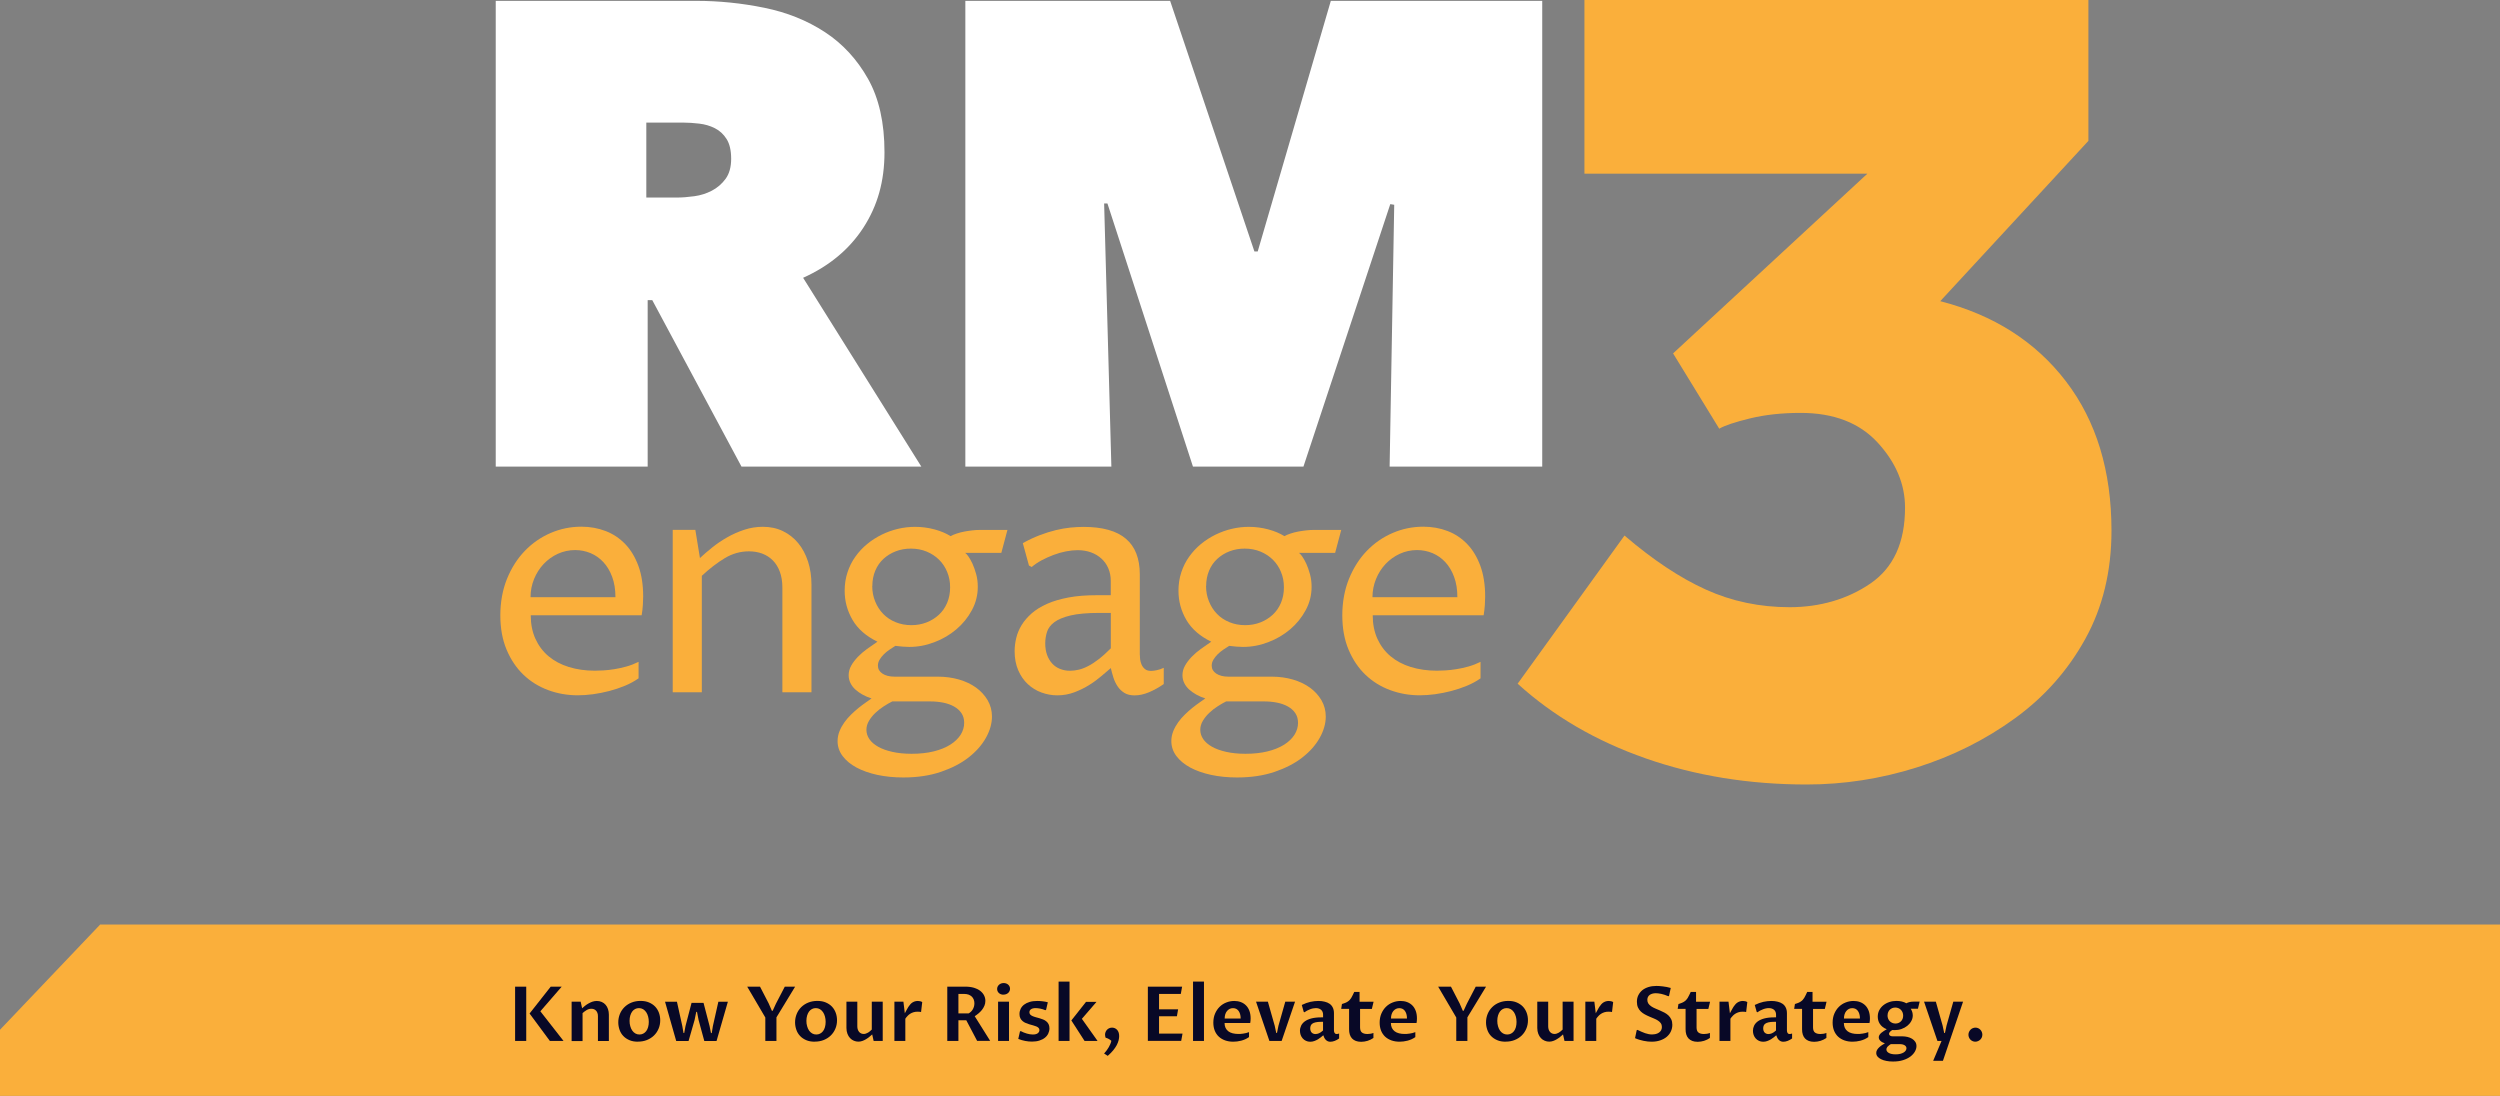 <?xml version="1.0" encoding="utf-8"?>
<svg xmlns="http://www.w3.org/2000/svg" fill="none" height="100%" overflow="visible" preserveAspectRatio="none" style="display: block;" viewBox="0 0 219 96" width="100%">
<rect x="0" y="0" width="219" height="96" fill="#808080" stroke="none"/>
<g id="Vector">
<path d="M0 90.207V96H219.003V80.987H8.776" fill="#FAAF3B"/>
<path d="M46.098 91.186H45.123V86.43H46.098V91.186ZM48.168 91.186L46.391 88.784L48.244 86.43H49.206L47.335 88.589L49.365 91.186H48.168Z" fill="#080826"/>
<path d="M50.074 87.747H50.868L50.992 88.323C51.067 88.256 51.147 88.185 51.245 88.11C51.338 88.035 51.44 87.968 51.55 87.906C51.661 87.844 51.776 87.791 51.896 87.747C52.02 87.707 52.149 87.684 52.282 87.684C52.441 87.684 52.583 87.716 52.716 87.773C52.849 87.831 52.96 87.915 53.049 88.017C53.142 88.123 53.213 88.248 53.261 88.398C53.31 88.544 53.337 88.709 53.337 88.886V91.191H52.379V89.014C52.379 88.908 52.366 88.815 52.335 88.735C52.304 88.655 52.264 88.584 52.211 88.531C52.158 88.478 52.096 88.434 52.029 88.407C51.958 88.38 51.883 88.367 51.799 88.367C51.661 88.367 51.528 88.403 51.404 88.474C51.28 88.544 51.156 88.638 51.032 88.748V91.195H50.074V87.747Z" fill="#080826"/>
<path d="M55.877 91.253C55.593 91.253 55.345 91.208 55.132 91.115C54.919 91.022 54.742 90.903 54.596 90.747C54.449 90.592 54.343 90.415 54.272 90.207C54.201 90.003 54.161 89.786 54.161 89.559C54.161 89.298 54.21 89.054 54.303 88.824C54.396 88.593 54.529 88.398 54.702 88.225C54.875 88.057 55.079 87.919 55.318 87.826C55.557 87.729 55.823 87.68 56.112 87.68C56.4 87.68 56.639 87.724 56.856 87.817C57.073 87.911 57.251 88.03 57.397 88.185C57.543 88.341 57.65 88.522 57.725 88.726C57.8 88.93 57.836 89.152 57.836 89.378C57.836 89.644 57.787 89.892 57.69 90.118C57.592 90.349 57.459 90.543 57.286 90.712C57.113 90.88 56.909 91.009 56.67 91.106C56.431 91.2 56.169 91.248 55.881 91.248L55.877 91.253ZM56.014 90.623C56.134 90.623 56.245 90.597 56.342 90.548C56.444 90.499 56.528 90.424 56.604 90.331C56.679 90.238 56.732 90.118 56.772 89.985C56.812 89.848 56.834 89.692 56.834 89.52C56.834 89.347 56.816 89.201 56.776 89.054C56.736 88.908 56.683 88.779 56.608 88.669C56.533 88.558 56.444 88.474 56.338 88.407C56.231 88.345 56.107 88.31 55.974 88.31C55.85 88.31 55.739 88.336 55.637 88.389C55.535 88.442 55.451 88.518 55.38 88.611C55.309 88.709 55.252 88.828 55.212 88.961C55.172 89.099 55.15 89.254 55.15 89.422C55.15 89.591 55.167 89.75 55.212 89.896C55.252 90.043 55.309 90.171 55.385 90.278C55.46 90.384 55.549 90.468 55.655 90.53C55.761 90.592 55.881 90.623 56.014 90.623Z" fill="#080826"/>
<path d="M59.299 87.747L59.768 89.87L59.875 90.49H59.937L60.052 89.874L60.58 87.853H61.63L62.157 89.874L62.282 90.499H62.348L62.45 89.879L62.929 87.751H63.762L62.769 91.191H61.697L61.196 89.351L61.058 88.638H60.992L60.846 89.351L60.318 91.191H59.236L58.257 87.751H59.29L59.299 87.747Z" fill="#080826"/>
<path d="M68.017 89.112V91.186H67.042V89.134L65.455 86.43H66.577L67.339 87.906L67.618 88.549H67.685L67.978 87.911L68.749 86.43H69.653L68.022 89.112H68.017Z" fill="#080826"/>
<path d="M71.364 91.253C71.08 91.253 70.832 91.208 70.619 91.115C70.406 91.022 70.229 90.903 70.083 90.747C69.937 90.592 69.83 90.415 69.759 90.207C69.688 90.003 69.648 89.786 69.648 89.559C69.648 89.298 69.697 89.054 69.79 88.824C69.883 88.593 70.016 88.398 70.189 88.225C70.362 88.057 70.566 87.919 70.805 87.826C71.045 87.729 71.311 87.68 71.599 87.68C71.887 87.68 72.126 87.724 72.344 87.817C72.561 87.911 72.738 88.03 72.884 88.185C73.031 88.341 73.137 88.522 73.212 88.726C73.288 88.93 73.323 89.152 73.323 89.378C73.323 89.644 73.274 89.892 73.177 90.118C73.079 90.349 72.946 90.543 72.773 90.712C72.601 90.88 72.397 91.009 72.157 91.106C71.918 91.2 71.656 91.248 71.368 91.248L71.364 91.253ZM71.506 90.623C71.626 90.623 71.736 90.597 71.834 90.548C71.936 90.499 72.02 90.424 72.095 90.331C72.171 90.238 72.224 90.118 72.264 89.985C72.304 89.848 72.326 89.692 72.326 89.52C72.326 89.347 72.308 89.201 72.268 89.054C72.228 88.908 72.175 88.779 72.1 88.669C72.024 88.558 71.936 88.474 71.829 88.407C71.723 88.345 71.599 88.31 71.466 88.31C71.342 88.31 71.231 88.336 71.129 88.389C71.027 88.442 70.943 88.518 70.872 88.611C70.801 88.709 70.743 88.828 70.704 88.961C70.664 89.099 70.641 89.254 70.641 89.422C70.641 89.591 70.659 89.75 70.704 89.896C70.743 90.043 70.801 90.171 70.876 90.278C70.952 90.384 71.04 90.468 71.147 90.53C71.253 90.592 71.373 90.623 71.506 90.623Z" fill="#080826"/>
<path d="M74.143 87.747H75.101V89.905C75.101 90.007 75.114 90.1 75.141 90.18C75.167 90.26 75.207 90.331 75.256 90.393C75.305 90.451 75.362 90.495 75.429 90.526C75.495 90.557 75.57 90.575 75.655 90.575C75.721 90.575 75.783 90.566 75.85 90.543C75.912 90.521 75.974 90.495 76.036 90.459C76.094 90.424 76.156 90.384 76.209 90.335C76.266 90.291 76.32 90.238 76.368 90.189V87.747H77.326V91.186H76.532L76.404 90.615C76.324 90.685 76.24 90.761 76.151 90.832C76.058 90.907 75.965 90.974 75.863 91.035C75.761 91.098 75.655 91.146 75.544 91.186C75.433 91.226 75.318 91.248 75.194 91.248C75.056 91.248 74.928 91.222 74.799 91.168C74.671 91.115 74.56 91.04 74.467 90.938C74.369 90.836 74.294 90.712 74.236 90.561C74.179 90.411 74.148 90.242 74.148 90.047V87.742L74.143 87.747Z" fill="#080826"/>
<path d="M78.345 87.747H79.139L79.263 88.762C79.294 88.7 79.329 88.638 79.36 88.58C79.396 88.518 79.427 88.46 79.458 88.403C79.489 88.349 79.52 88.296 79.542 88.256C79.564 88.216 79.591 88.181 79.609 88.154C79.653 88.088 79.701 88.026 79.755 87.968C79.808 87.911 79.865 87.857 79.932 87.817C79.999 87.778 80.069 87.742 80.145 87.72C80.225 87.698 80.309 87.684 80.402 87.684C80.464 87.684 80.53 87.693 80.601 87.707C80.672 87.724 80.734 87.747 80.787 87.782L80.686 88.651C80.646 88.642 80.593 88.633 80.526 88.629C80.46 88.629 80.406 88.624 80.362 88.624C80.238 88.624 80.127 88.642 80.021 88.673C79.919 88.704 79.821 88.748 79.737 88.802C79.648 88.855 79.573 88.921 79.502 88.997C79.431 89.072 79.365 89.152 79.307 89.24V91.186H78.35V87.747H78.345Z" fill="#080826"/>
<path d="M83.957 91.186H82.982V86.43H84.564C84.848 86.43 85.1 86.466 85.318 86.528C85.535 86.594 85.716 86.683 85.867 86.798C86.013 86.913 86.129 87.046 86.204 87.197C86.279 87.348 86.319 87.507 86.319 87.676C86.319 87.826 86.293 87.968 86.235 88.101C86.177 88.234 86.107 88.358 86.018 88.469C85.929 88.58 85.827 88.682 85.716 88.775C85.606 88.868 85.495 88.948 85.384 89.019L86.74 91.182H85.597L84.648 89.378H83.957V91.186ZM83.957 88.775H84.852C84.923 88.735 84.99 88.686 85.052 88.629C85.114 88.571 85.167 88.5 85.211 88.429C85.255 88.354 85.291 88.274 85.318 88.181C85.344 88.092 85.358 87.995 85.358 87.893C85.358 87.778 85.34 87.667 85.3 87.565C85.26 87.463 85.207 87.379 85.131 87.303C85.056 87.232 84.963 87.175 84.852 87.13C84.741 87.091 84.608 87.068 84.458 87.068H83.957V88.775Z" fill="#080826"/>
<path d="M87.902 87.135C87.817 87.135 87.747 87.122 87.676 87.095C87.605 87.068 87.552 87.033 87.503 86.989C87.454 86.944 87.414 86.891 87.388 86.829C87.361 86.767 87.348 86.705 87.348 86.634C87.348 86.563 87.361 86.497 87.392 86.43C87.423 86.368 87.463 86.311 87.512 86.266C87.565 86.222 87.623 86.182 87.693 86.155C87.764 86.129 87.84 86.115 87.924 86.115C88.008 86.115 88.079 86.129 88.15 86.155C88.221 86.182 88.274 86.217 88.323 86.262C88.372 86.306 88.407 86.359 88.438 86.421C88.465 86.483 88.478 86.55 88.478 86.616C88.478 86.692 88.465 86.758 88.434 86.82C88.403 86.882 88.363 86.936 88.314 86.984C88.261 87.029 88.199 87.064 88.132 87.091C88.061 87.117 87.986 87.13 87.902 87.13V87.135ZM87.432 87.747H88.389V91.186H87.432V87.747Z" fill="#080826"/>
<path d="M89.356 90.357L89.413 90.322C89.591 90.415 89.772 90.49 89.959 90.543C90.149 90.597 90.322 90.623 90.477 90.623C90.663 90.623 90.809 90.588 90.907 90.513C91.004 90.437 91.053 90.349 91.053 90.238C91.053 90.158 91.027 90.091 90.978 90.043C90.929 89.99 90.863 89.95 90.778 89.914C90.694 89.879 90.601 89.848 90.499 89.821C90.393 89.794 90.287 89.763 90.18 89.732C90.074 89.701 89.967 89.662 89.861 89.617C89.755 89.573 89.662 89.52 89.582 89.449C89.498 89.382 89.435 89.298 89.382 89.196C89.329 89.094 89.307 88.974 89.307 88.828C89.307 88.664 89.342 88.513 89.409 88.372C89.48 88.23 89.577 88.11 89.71 88.008C89.843 87.906 90.003 87.826 90.198 87.769C90.388 87.711 90.606 87.684 90.854 87.684C90.916 87.684 90.987 87.685 91.067 87.689C91.146 87.693 91.231 87.702 91.315 87.711C91.399 87.72 91.483 87.733 91.563 87.747C91.643 87.76 91.723 87.782 91.789 87.8L91.638 88.456L91.572 88.496C91.501 88.465 91.426 88.434 91.35 88.412C91.275 88.389 91.2 88.367 91.124 88.354C91.049 88.341 90.978 88.327 90.911 88.323C90.845 88.314 90.783 88.31 90.73 88.31C90.543 88.31 90.406 88.345 90.313 88.412C90.22 88.478 90.176 88.567 90.176 88.673C90.176 88.757 90.202 88.824 90.251 88.877C90.3 88.93 90.371 88.974 90.451 89.01C90.53 89.045 90.628 89.081 90.73 89.107C90.836 89.134 90.942 89.165 91.053 89.196C91.164 89.227 91.27 89.263 91.377 89.307C91.483 89.347 91.576 89.404 91.656 89.471C91.74 89.537 91.807 89.622 91.856 89.719C91.904 89.817 91.931 89.941 91.931 90.083C91.931 90.242 91.895 90.393 91.829 90.535C91.763 90.677 91.665 90.801 91.536 90.903C91.408 91.009 91.248 91.089 91.058 91.151C90.867 91.213 90.654 91.244 90.411 91.244C90.317 91.244 90.216 91.239 90.114 91.231C90.012 91.222 89.905 91.208 89.803 91.186C89.701 91.164 89.595 91.142 89.493 91.111C89.391 91.08 89.294 91.049 89.201 91.009L89.351 90.349L89.356 90.357Z" fill="#080826"/>
<path d="M92.733 85.987H93.691V91.186H92.733V85.987ZM95.007 91.186L93.85 89.391L95.136 87.764H96.053L94.772 89.249L96.146 91.186H95.007Z" fill="#080826"/>
<path d="M96.714 92.294C96.793 92.206 96.869 92.113 96.94 92.02C97.011 91.927 97.073 91.833 97.126 91.736C97.179 91.643 97.228 91.545 97.268 91.452C97.308 91.359 97.334 91.266 97.356 91.177C97.33 91.151 97.294 91.12 97.254 91.093C97.215 91.062 97.17 91.036 97.126 91.013C97.082 90.987 97.033 90.969 96.989 90.947C96.94 90.929 96.895 90.916 96.851 90.903C96.833 90.863 96.82 90.818 96.816 90.77C96.807 90.721 96.802 90.677 96.802 90.632C96.802 90.552 96.82 90.473 96.851 90.397C96.882 90.322 96.926 90.26 96.98 90.202C97.033 90.145 97.099 90.1 97.175 90.069C97.25 90.034 97.33 90.02 97.418 90.02C97.494 90.02 97.569 90.034 97.644 90.065C97.72 90.096 97.786 90.14 97.844 90.198C97.902 90.255 97.95 90.335 97.986 90.428C98.021 90.521 98.039 90.632 98.039 90.761C98.039 90.876 98.021 91 97.99 91.133C97.955 91.266 97.902 91.408 97.822 91.559C97.742 91.705 97.64 91.86 97.511 92.015C97.383 92.17 97.223 92.33 97.037 92.494L96.722 92.29L96.714 92.294Z" fill="#080826"/>
<path d="M100.552 91.186V86.43H103.553L103.438 87.068H101.532V88.416H103.203L103.097 89.023H101.532V90.543H103.589L103.473 91.182H100.557L100.552 91.186Z" fill="#080826"/>
<path d="M104.51 85.987H105.468V91.186H104.51V85.987Z" fill="#080826"/>
<path d="M109.413 90.849C109.306 90.925 109.196 90.987 109.08 91.04C108.965 91.089 108.846 91.133 108.726 91.164C108.606 91.195 108.491 91.217 108.371 91.231C108.256 91.244 108.141 91.253 108.039 91.253C107.777 91.253 107.542 91.217 107.33 91.142C107.117 91.067 106.931 90.96 106.776 90.818C106.62 90.677 106.501 90.499 106.416 90.295C106.332 90.087 106.288 89.852 106.288 89.586C106.288 89.294 106.337 89.028 106.439 88.793C106.541 88.558 106.674 88.358 106.842 88.194C107.01 88.03 107.205 87.902 107.427 87.817C107.649 87.729 107.879 87.684 108.123 87.684C108.327 87.684 108.518 87.716 108.695 87.782C108.872 87.849 109.023 87.946 109.151 88.075C109.28 88.203 109.377 88.363 109.448 88.553C109.519 88.744 109.555 88.966 109.555 89.214C109.555 89.289 109.555 89.36 109.546 89.427C109.541 89.493 109.533 89.555 109.519 89.613H107.272C107.272 89.777 107.299 89.918 107.356 90.038C107.414 90.158 107.494 90.26 107.6 90.34C107.706 90.419 107.83 90.481 107.981 90.517C108.132 90.552 108.291 90.575 108.473 90.575C108.531 90.575 108.597 90.575 108.673 90.57C108.748 90.566 108.823 90.557 108.908 90.543C108.992 90.53 109.072 90.517 109.16 90.495C109.244 90.473 109.329 90.446 109.413 90.415V90.854V90.849ZM108.682 89.218C108.682 89.067 108.664 88.934 108.628 88.819C108.593 88.704 108.544 88.611 108.486 88.536C108.424 88.46 108.353 88.403 108.274 88.367C108.189 88.332 108.101 88.314 108.008 88.314C107.901 88.314 107.804 88.336 107.715 88.38C107.627 88.425 107.551 88.487 107.485 88.567C107.418 88.646 107.369 88.744 107.334 88.85C107.299 88.961 107.281 89.085 107.281 89.223H108.686L108.682 89.218Z" fill="#080826"/>
<path d="M110.029 87.747H111.066L111.665 89.856L111.798 90.486H111.864L111.993 89.856L112.591 87.747H113.446L112.272 91.186H111.199L110.029 87.747Z" fill="#080826"/>
<path d="M115.924 90.685C115.862 90.739 115.791 90.796 115.712 90.863C115.632 90.929 115.543 90.991 115.446 91.049C115.348 91.106 115.242 91.155 115.131 91.195C115.02 91.235 114.9 91.257 114.776 91.257C114.639 91.257 114.515 91.231 114.404 91.177C114.293 91.124 114.196 91.058 114.12 90.969C114.04 90.88 113.983 90.778 113.938 90.663C113.899 90.548 113.876 90.424 113.876 90.295C113.876 90.14 113.912 89.994 113.978 89.852C114.045 89.71 114.151 89.586 114.298 89.475C114.444 89.369 114.634 89.28 114.869 89.218C115.104 89.156 115.388 89.121 115.72 89.121H115.902V88.886C115.902 88.704 115.844 88.562 115.729 88.46C115.614 88.363 115.459 88.31 115.268 88.31C115.188 88.31 115.109 88.318 115.02 88.336C114.931 88.354 114.843 88.38 114.754 88.416C114.665 88.451 114.581 88.487 114.497 88.531C114.413 88.576 114.337 88.624 114.267 88.677L114.209 88.646L114.036 88.035C114.306 87.902 114.559 87.813 114.798 87.76C115.038 87.711 115.264 87.684 115.481 87.684C115.685 87.684 115.871 87.702 116.04 87.747C116.208 87.787 116.354 87.849 116.474 87.933C116.594 88.017 116.687 88.128 116.753 88.265C116.82 88.403 116.855 88.567 116.855 88.757V90.247C116.855 90.282 116.855 90.322 116.864 90.362C116.868 90.402 116.882 90.437 116.899 90.468C116.917 90.499 116.939 90.526 116.97 90.548C117.001 90.57 117.041 90.579 117.09 90.579C117.121 90.579 117.152 90.579 117.192 90.57C117.227 90.566 117.267 90.552 117.307 90.535V90.969C117.179 91.062 117.05 91.133 116.917 91.182C116.789 91.231 116.665 91.257 116.54 91.257C116.452 91.257 116.376 91.244 116.314 91.213C116.248 91.182 116.19 91.142 116.141 91.093C116.093 91.044 116.048 90.982 116.013 90.916C115.977 90.845 115.946 90.77 115.92 90.69L115.924 90.685ZM115.898 89.511H115.734C115.534 89.511 115.375 89.524 115.251 89.555C115.126 89.582 115.029 89.622 114.958 89.675C114.887 89.724 114.843 89.786 114.816 89.856C114.79 89.927 114.776 90.003 114.776 90.083C114.776 90.162 114.79 90.242 114.812 90.304C114.834 90.366 114.869 90.419 114.909 90.459C114.949 90.499 115.002 90.53 115.056 90.552C115.113 90.575 115.171 90.583 115.237 90.583C115.33 90.583 115.432 90.561 115.539 90.517C115.645 90.473 115.765 90.393 115.898 90.269V89.511Z" fill="#080826"/>
<path d="M118.18 88.376H117.489L117.555 87.951C117.671 87.915 117.768 87.88 117.852 87.849C117.937 87.813 118.008 87.778 118.07 87.733C118.132 87.693 118.185 87.645 118.234 87.596C118.278 87.543 118.322 87.485 118.367 87.419C118.407 87.352 118.446 87.277 118.491 87.188C118.531 87.104 118.579 87.002 118.633 86.891H119.098V87.751H120.326L120.175 88.38H119.142V90.003C119.142 90.216 119.2 90.366 119.311 90.451C119.426 90.539 119.586 90.579 119.789 90.579C119.878 90.579 119.967 90.57 120.055 90.557C120.144 90.544 120.233 90.517 120.312 90.486V90.925C120.153 91.035 119.984 91.12 119.798 91.177C119.612 91.231 119.426 91.262 119.24 91.262C119.054 91.262 118.903 91.235 118.77 91.186C118.637 91.133 118.526 91.062 118.438 90.969C118.349 90.876 118.287 90.756 118.242 90.623C118.198 90.486 118.18 90.331 118.18 90.158V88.376Z" fill="#080826"/>
<path d="M123.983 90.849C123.876 90.925 123.765 90.987 123.65 91.04C123.535 91.089 123.415 91.133 123.296 91.164C123.176 91.195 123.056 91.217 122.941 91.231C122.826 91.244 122.71 91.253 122.609 91.253C122.347 91.253 122.112 91.217 121.899 91.142C121.687 91.067 121.5 90.96 121.345 90.818C121.19 90.677 121.07 90.499 120.986 90.295C120.902 90.087 120.858 89.852 120.858 89.586C120.858 89.294 120.906 89.028 121.008 88.793C121.11 88.558 121.243 88.358 121.412 88.194C121.58 88.03 121.775 87.902 121.997 87.817C122.218 87.729 122.449 87.684 122.693 87.684C122.897 87.684 123.087 87.716 123.265 87.782C123.437 87.849 123.593 87.946 123.721 88.075C123.85 88.203 123.947 88.363 124.018 88.553C124.089 88.744 124.124 88.966 124.124 89.214C124.124 89.289 124.124 89.36 124.116 89.427C124.111 89.493 124.102 89.555 124.089 89.613H121.842C121.842 89.777 121.873 89.918 121.926 90.038C121.984 90.158 122.063 90.26 122.17 90.34C122.276 90.419 122.4 90.481 122.551 90.517C122.697 90.557 122.861 90.575 123.043 90.575C123.101 90.575 123.167 90.575 123.242 90.57C123.318 90.566 123.393 90.557 123.477 90.543C123.562 90.53 123.646 90.517 123.73 90.495C123.814 90.473 123.898 90.446 123.983 90.415V90.854V90.849ZM123.251 89.218C123.251 89.067 123.234 88.934 123.198 88.819C123.163 88.704 123.114 88.611 123.056 88.536C122.994 88.46 122.923 88.403 122.843 88.367C122.759 88.332 122.671 88.314 122.578 88.314C122.471 88.314 122.374 88.336 122.285 88.38C122.196 88.425 122.121 88.487 122.054 88.567C121.988 88.646 121.939 88.744 121.904 88.85C121.868 88.961 121.851 89.085 121.851 89.223H123.256L123.251 89.218Z" fill="#080826"/>
<path d="M128.544 89.112V91.186H127.569V89.134L125.982 86.43H127.103L127.866 87.906L128.145 88.549H128.211L128.504 87.911L129.275 86.43H130.179L128.548 89.112H128.544Z" fill="#080826"/>
<path d="M131.89 91.253C131.607 91.253 131.358 91.208 131.146 91.115C130.933 91.022 130.756 90.903 130.609 90.747C130.463 90.592 130.357 90.415 130.286 90.207C130.215 90.003 130.175 89.786 130.175 89.559C130.175 89.298 130.224 89.054 130.317 88.824C130.41 88.593 130.543 88.398 130.716 88.225C130.884 88.057 131.092 87.919 131.332 87.826C131.571 87.729 131.837 87.68 132.125 87.68C132.413 87.68 132.653 87.724 132.87 87.817C133.087 87.911 133.264 88.03 133.411 88.185C133.557 88.341 133.663 88.522 133.739 88.726C133.814 88.93 133.849 89.152 133.849 89.378C133.849 89.644 133.801 89.892 133.703 90.118C133.606 90.349 133.473 90.543 133.3 90.712C133.127 90.88 132.923 91.009 132.684 91.106C132.444 91.2 132.183 91.248 131.895 91.248L131.89 91.253ZM132.032 90.623C132.152 90.623 132.263 90.597 132.36 90.548C132.462 90.499 132.546 90.424 132.622 90.331C132.697 90.238 132.75 90.118 132.79 89.985C132.83 89.848 132.848 89.692 132.848 89.52C132.848 89.347 132.83 89.201 132.79 89.054C132.75 88.908 132.693 88.779 132.622 88.669C132.546 88.558 132.458 88.474 132.351 88.407C132.245 88.345 132.121 88.31 131.988 88.31C131.864 88.31 131.753 88.336 131.651 88.389C131.549 88.442 131.465 88.518 131.394 88.611C131.323 88.709 131.265 88.828 131.225 88.961C131.186 89.099 131.163 89.254 131.163 89.422C131.163 89.591 131.181 89.75 131.225 89.896C131.265 90.043 131.323 90.171 131.398 90.278C131.474 90.384 131.562 90.468 131.669 90.53C131.775 90.592 131.895 90.623 132.028 90.623H132.032Z" fill="#080826"/>
<path d="M134.665 87.747H135.622V89.905C135.622 90.007 135.636 90.1 135.662 90.18C135.689 90.264 135.729 90.331 135.778 90.393C135.826 90.451 135.884 90.495 135.951 90.526C136.017 90.557 136.092 90.575 136.172 90.575C136.239 90.575 136.301 90.566 136.367 90.543C136.429 90.521 136.491 90.495 136.553 90.459C136.611 90.424 136.669 90.384 136.726 90.335C136.784 90.291 136.837 90.238 136.886 90.189V87.747H137.843V91.186H137.05L136.921 90.615C136.841 90.685 136.757 90.761 136.669 90.832C136.575 90.907 136.482 90.974 136.38 91.035C136.279 91.098 136.172 91.146 136.061 91.186C135.951 91.226 135.835 91.248 135.711 91.248C135.574 91.248 135.445 91.222 135.317 91.168C135.188 91.115 135.077 91.04 134.984 90.938C134.887 90.836 134.811 90.712 134.754 90.561C134.696 90.411 134.665 90.242 134.665 90.047V87.742V87.747Z" fill="#080826"/>
<path d="M138.872 87.747H139.665L139.789 88.762C139.82 88.7 139.856 88.638 139.887 88.58C139.922 88.518 139.953 88.46 139.984 88.403C140.015 88.349 140.046 88.296 140.068 88.256C140.091 88.216 140.117 88.181 140.135 88.154C140.179 88.088 140.228 88.026 140.281 87.968C140.334 87.911 140.392 87.857 140.458 87.817C140.525 87.778 140.596 87.742 140.671 87.72C140.751 87.698 140.835 87.684 140.928 87.684C140.99 87.684 141.057 87.693 141.128 87.707C141.199 87.724 141.256 87.747 141.314 87.782L141.212 88.651C141.172 88.642 141.119 88.633 141.052 88.629C140.986 88.629 140.933 88.624 140.888 88.624C140.764 88.624 140.653 88.642 140.547 88.673C140.445 88.704 140.348 88.748 140.263 88.802C140.175 88.855 140.099 88.921 140.028 88.997C139.958 89.072 139.891 89.152 139.833 89.24V91.186H138.876V87.747H138.872Z" fill="#080826"/>
<path d="M144.736 90.615C144.851 90.615 144.962 90.601 145.064 90.575C145.166 90.548 145.254 90.504 145.334 90.451C145.41 90.397 145.472 90.326 145.516 90.247C145.56 90.167 145.582 90.074 145.582 89.967C145.582 89.839 145.551 89.732 145.489 89.639C145.427 89.551 145.343 89.471 145.241 89.404C145.139 89.338 145.024 89.276 144.891 89.223C144.762 89.169 144.625 89.112 144.488 89.054C144.35 88.997 144.217 88.93 144.084 88.859C143.956 88.788 143.836 88.704 143.734 88.606C143.632 88.509 143.548 88.389 143.486 88.252C143.424 88.115 143.393 87.951 143.393 87.76C143.393 87.547 143.433 87.352 143.517 87.184C143.601 87.015 143.716 86.869 143.863 86.745C144.013 86.625 144.191 86.532 144.403 86.466C144.616 86.399 144.847 86.368 145.104 86.368C145.175 86.368 145.259 86.368 145.356 86.377C145.454 86.381 145.556 86.39 145.667 86.408C145.777 86.421 145.888 86.439 146.008 86.461C146.128 86.483 146.243 86.51 146.358 86.545L146.207 87.241L146.15 87.272C146.043 87.224 145.937 87.184 145.831 87.148C145.724 87.113 145.627 87.086 145.529 87.064C145.432 87.042 145.343 87.028 145.263 87.02C145.179 87.011 145.108 87.006 145.046 87.006C144.935 87.006 144.833 87.02 144.745 87.046C144.656 87.073 144.576 87.108 144.51 87.157C144.443 87.206 144.394 87.268 144.359 87.339C144.324 87.41 144.306 87.494 144.306 87.587C144.306 87.716 144.337 87.822 144.399 87.915C144.461 88.004 144.545 88.084 144.647 88.154C144.749 88.225 144.869 88.287 144.997 88.341C145.13 88.398 145.263 88.456 145.401 88.513C145.538 88.571 145.671 88.638 145.804 88.704C145.937 88.775 146.052 88.855 146.154 88.952C146.256 89.05 146.34 89.165 146.402 89.298C146.464 89.431 146.496 89.586 146.496 89.772C146.496 89.981 146.451 90.176 146.367 90.357C146.283 90.539 146.159 90.694 146.004 90.827C145.848 90.96 145.653 91.062 145.432 91.138C145.21 91.213 144.962 91.253 144.687 91.253C144.581 91.253 144.465 91.248 144.346 91.235C144.226 91.222 144.102 91.204 143.978 91.177C143.849 91.151 143.725 91.12 143.597 91.08C143.468 91.04 143.344 90.996 143.229 90.942L143.375 90.247L143.441 90.216C143.681 90.335 143.902 90.433 144.115 90.508C144.328 90.583 144.532 90.619 144.736 90.619V90.615Z" fill="#080826"/>
<path d="M147.657 88.376H146.965L147.032 87.951C147.147 87.915 147.245 87.88 147.329 87.849C147.413 87.813 147.484 87.778 147.546 87.733C147.608 87.693 147.661 87.645 147.71 87.596C147.754 87.543 147.799 87.485 147.843 87.419C147.883 87.352 147.923 87.277 147.967 87.188C148.007 87.104 148.056 87.002 148.109 86.891H148.574V87.751H149.802L149.651 88.38H148.619V90.003C148.619 90.216 148.676 90.366 148.787 90.451C148.902 90.539 149.062 90.579 149.266 90.579C149.355 90.579 149.443 90.57 149.532 90.557C149.62 90.544 149.709 90.517 149.789 90.486V90.925C149.629 91.035 149.461 91.12 149.275 91.177C149.089 91.231 148.902 91.262 148.716 91.262C148.53 91.262 148.379 91.235 148.246 91.186C148.113 91.133 148.003 91.062 147.914 90.969C147.825 90.876 147.763 90.756 147.719 90.623C147.675 90.486 147.657 90.331 147.657 90.158V88.376Z" fill="#080826"/>
<path d="M150.622 87.747H151.416L151.54 88.762C151.571 88.7 151.606 88.638 151.637 88.58C151.673 88.518 151.704 88.46 151.735 88.403C151.766 88.349 151.797 88.296 151.819 88.256C151.841 88.216 151.868 88.181 151.885 88.154C151.93 88.088 151.979 88.026 152.032 87.968C152.085 87.911 152.143 87.857 152.209 87.817C152.276 87.778 152.346 87.742 152.422 87.72C152.502 87.698 152.586 87.684 152.679 87.684C152.741 87.684 152.807 87.693 152.878 87.707C152.949 87.724 153.007 87.747 153.065 87.782L152.963 88.651C152.923 88.642 152.87 88.633 152.803 88.629C152.737 88.629 152.683 88.624 152.639 88.624C152.515 88.624 152.404 88.642 152.298 88.673C152.196 88.704 152.098 88.748 152.014 88.802C151.925 88.855 151.85 88.921 151.779 88.997C151.708 89.072 151.642 89.152 151.584 89.24V91.186H150.627V87.747H150.622Z" fill="#080826"/>
<path d="M155.604 90.685C155.542 90.739 155.471 90.796 155.392 90.863C155.312 90.929 155.223 90.991 155.126 91.049C155.028 91.106 154.922 91.155 154.811 91.195C154.7 91.235 154.58 91.257 154.456 91.257C154.319 91.257 154.195 91.231 154.084 91.177C153.973 91.124 153.876 91.058 153.8 90.969C153.721 90.88 153.663 90.778 153.619 90.663C153.579 90.548 153.557 90.424 153.557 90.295C153.557 90.14 153.592 89.994 153.659 89.852C153.725 89.71 153.831 89.586 153.978 89.475C154.124 89.369 154.315 89.28 154.549 89.218C154.784 89.156 155.068 89.121 155.4 89.121H155.582V88.886C155.582 88.704 155.525 88.562 155.409 88.46C155.294 88.363 155.139 88.31 154.948 88.31C154.869 88.31 154.789 88.318 154.7 88.336C154.611 88.354 154.523 88.38 154.434 88.416C154.346 88.451 154.261 88.487 154.177 88.531C154.093 88.576 154.018 88.624 153.947 88.677L153.889 88.646L153.716 88.035C153.987 87.902 154.239 87.813 154.479 87.76C154.718 87.711 154.944 87.684 155.161 87.684C155.365 87.684 155.551 87.702 155.72 87.747C155.888 87.787 156.034 87.849 156.154 87.933C156.274 88.017 156.367 88.128 156.433 88.265C156.5 88.403 156.535 88.567 156.535 88.757V90.247C156.535 90.282 156.535 90.322 156.544 90.362C156.549 90.402 156.562 90.437 156.58 90.468C156.597 90.499 156.619 90.526 156.65 90.548C156.682 90.57 156.721 90.579 156.77 90.579C156.801 90.579 156.832 90.579 156.872 90.57C156.908 90.566 156.947 90.552 156.987 90.535V90.969C156.859 91.062 156.73 91.133 156.597 91.182C156.469 91.231 156.345 91.257 156.221 91.257C156.132 91.257 156.057 91.244 155.994 91.213C155.928 91.182 155.87 91.142 155.822 91.093C155.773 91.044 155.729 90.982 155.693 90.916C155.658 90.845 155.627 90.77 155.6 90.69L155.604 90.685ZM155.578 89.511H155.414C155.214 89.511 155.055 89.524 154.931 89.555C154.807 89.582 154.709 89.622 154.638 89.675C154.567 89.724 154.523 89.786 154.496 89.856C154.47 89.927 154.456 90.003 154.456 90.083C154.456 90.162 154.47 90.242 154.492 90.304C154.514 90.366 154.549 90.419 154.589 90.459C154.629 90.499 154.682 90.53 154.736 90.552C154.793 90.575 154.851 90.583 154.917 90.583C155.01 90.583 155.112 90.561 155.219 90.517C155.325 90.473 155.445 90.393 155.578 90.269V89.511Z" fill="#080826"/>
<path d="M157.861 88.376H157.169L157.236 87.951C157.351 87.915 157.448 87.88 157.533 87.849C157.617 87.813 157.688 87.778 157.75 87.733C157.812 87.693 157.865 87.645 157.914 87.596C157.958 87.543 158.002 87.485 158.047 87.419C158.087 87.352 158.127 87.277 158.171 87.188C158.211 87.104 158.259 87.002 158.313 86.891H158.778V87.751H160.006L159.855 88.38H158.822V90.003C158.822 90.216 158.88 90.366 158.991 90.451C159.106 90.539 159.266 90.579 159.47 90.579C159.558 90.579 159.647 90.57 159.736 90.557C159.824 90.544 159.913 90.517 159.993 90.486V90.925C159.833 91.035 159.665 91.12 159.478 91.177C159.292 91.231 159.106 91.262 158.92 91.262C158.734 91.262 158.583 91.235 158.45 91.186C158.317 91.133 158.206 91.062 158.118 90.969C158.029 90.876 157.967 90.756 157.923 90.623C157.878 90.486 157.861 90.331 157.861 90.158V88.376Z" fill="#080826"/>
<path d="M163.663 90.849C163.556 90.925 163.446 90.987 163.33 91.04C163.215 91.089 163.095 91.133 162.976 91.164C162.856 91.195 162.736 91.217 162.621 91.231C162.506 91.244 162.391 91.253 162.289 91.253C162.027 91.253 161.792 91.217 161.579 91.142C161.367 91.067 161.181 90.96 161.025 90.818C160.87 90.677 160.751 90.499 160.666 90.295C160.582 90.087 160.538 89.852 160.538 89.586C160.538 89.294 160.587 89.028 160.689 88.793C160.79 88.558 160.923 88.358 161.092 88.194C161.26 88.03 161.455 87.902 161.677 87.817C161.899 87.729 162.129 87.684 162.373 87.684C162.577 87.684 162.767 87.716 162.945 87.782C163.118 87.849 163.273 87.946 163.401 88.075C163.53 88.203 163.627 88.363 163.698 88.553C163.769 88.744 163.805 88.966 163.805 89.214C163.805 89.289 163.805 89.36 163.796 89.427C163.791 89.493 163.782 89.555 163.769 89.613H161.522C161.522 89.777 161.553 89.918 161.606 90.038C161.664 90.158 161.743 90.26 161.85 90.34C161.956 90.419 162.08 90.481 162.231 90.517C162.377 90.557 162.541 90.575 162.723 90.575C162.781 90.575 162.847 90.575 162.923 90.57C162.998 90.566 163.073 90.557 163.157 90.543C163.242 90.53 163.326 90.517 163.41 90.495C163.494 90.473 163.579 90.446 163.663 90.415V90.854V90.849ZM162.931 89.218C162.931 89.067 162.914 88.934 162.878 88.819C162.843 88.704 162.794 88.611 162.736 88.536C162.674 88.46 162.603 88.403 162.524 88.367C162.439 88.332 162.351 88.314 162.258 88.314C162.151 88.314 162.054 88.336 161.965 88.38C161.876 88.425 161.801 88.487 161.735 88.567C161.668 88.646 161.619 88.744 161.584 88.85C161.548 88.961 161.531 89.085 161.531 89.223H162.936L162.931 89.218Z" fill="#080826"/>
<path d="M165.117 91.399C164.948 91.341 164.82 91.27 164.722 91.177C164.629 91.089 164.58 90.987 164.58 90.871C164.58 90.796 164.598 90.73 164.642 90.663C164.682 90.597 164.735 90.535 164.802 90.477C164.868 90.419 164.944 90.366 165.028 90.313C165.112 90.26 165.196 90.211 165.281 90.162C165.134 90.105 165.01 90.034 164.908 89.95C164.806 89.87 164.727 89.777 164.665 89.679C164.602 89.582 164.558 89.48 164.532 89.373C164.505 89.267 164.492 89.161 164.492 89.054C164.492 88.85 164.536 88.66 164.625 88.491C164.713 88.323 164.833 88.177 164.984 88.057C165.134 87.937 165.307 87.844 165.507 87.778C165.706 87.711 165.91 87.68 166.127 87.68C166.291 87.68 166.446 87.698 166.602 87.733C166.757 87.769 166.885 87.822 166.996 87.888C167.067 87.849 167.151 87.813 167.258 87.787C167.364 87.755 167.488 87.742 167.639 87.742H168.162L168.011 88.367H167.377C167.377 88.367 167.408 88.412 167.426 88.447C167.448 88.482 167.466 88.527 167.488 88.576C167.506 88.624 167.524 88.677 167.537 88.74C167.55 88.802 167.559 88.868 167.559 88.939C167.559 89.125 167.515 89.298 167.426 89.453C167.337 89.613 167.218 89.75 167.076 89.865C166.93 89.981 166.761 90.074 166.571 90.14C166.38 90.207 166.18 90.238 165.977 90.238C165.91 90.238 165.844 90.238 165.768 90.229C165.737 90.247 165.706 90.264 165.671 90.291C165.635 90.313 165.604 90.34 165.578 90.371C165.547 90.402 165.524 90.433 165.507 90.464C165.489 90.495 165.48 90.53 165.48 90.566C165.48 90.628 165.507 90.681 165.564 90.721C165.622 90.761 165.702 90.783 165.804 90.783H166.641C166.797 90.783 166.952 90.801 167.098 90.836C167.244 90.872 167.377 90.925 167.497 90.996C167.612 91.067 167.705 91.155 167.776 91.262C167.847 91.368 167.883 91.492 167.883 91.638C167.883 91.793 167.838 91.949 167.75 92.108C167.661 92.268 167.532 92.414 167.36 92.547C167.187 92.676 166.974 92.786 166.717 92.866C166.46 92.95 166.163 92.99 165.826 92.99C165.618 92.99 165.422 92.973 165.245 92.937C165.063 92.902 164.908 92.853 164.78 92.786C164.647 92.72 164.545 92.645 164.469 92.552C164.394 92.458 164.359 92.356 164.359 92.237C164.359 92.135 164.385 92.046 164.438 91.962C164.492 91.878 164.554 91.802 164.633 91.731C164.709 91.66 164.793 91.599 164.882 91.541C164.97 91.483 165.055 91.434 165.13 91.39L165.117 91.399ZM165.635 91.466C165.591 91.492 165.547 91.519 165.502 91.554C165.458 91.585 165.414 91.621 165.378 91.661C165.338 91.7 165.307 91.74 165.285 91.789C165.258 91.833 165.25 91.882 165.25 91.935C165.25 92.055 165.321 92.157 165.458 92.237C165.595 92.317 165.795 92.361 166.056 92.361C166.211 92.361 166.344 92.348 166.464 92.317C166.584 92.285 166.681 92.246 166.761 92.197C166.841 92.148 166.903 92.091 166.943 92.028C166.983 91.966 167.005 91.9 167.005 91.829C167.005 91.771 166.992 91.718 166.961 91.674C166.93 91.629 166.89 91.59 166.836 91.559C166.783 91.528 166.721 91.505 166.646 91.488C166.571 91.47 166.491 91.466 166.402 91.466H165.635ZM165.347 88.948C165.347 89.05 165.365 89.147 165.4 89.236C165.436 89.325 165.485 89.4 165.547 89.462C165.609 89.524 165.684 89.573 165.768 89.608C165.852 89.644 165.946 89.662 166.043 89.662C166.141 89.662 166.225 89.644 166.305 89.613C166.384 89.582 166.455 89.533 166.517 89.475C166.579 89.418 166.628 89.342 166.664 89.258C166.699 89.174 166.717 89.076 166.717 88.974C166.717 88.873 166.699 88.775 166.664 88.686C166.628 88.598 166.579 88.522 166.517 88.46C166.455 88.398 166.384 88.349 166.3 88.314C166.216 88.278 166.123 88.261 166.025 88.261C165.928 88.261 165.844 88.278 165.764 88.31C165.684 88.341 165.613 88.389 165.551 88.447C165.489 88.505 165.44 88.58 165.405 88.664C165.369 88.748 165.352 88.841 165.352 88.948H165.347Z" fill="#080826"/>
<path d="M168.543 87.747H169.58L170.17 89.83L170.312 90.49H170.378L170.52 89.83L171.109 87.747H171.965L170.201 92.928H169.345L170.081 91.186H169.718L168.547 87.747H168.543Z" fill="#080826"/>
<path d="M173.038 91.253C172.953 91.253 172.874 91.235 172.803 91.204C172.732 91.173 172.665 91.129 172.612 91.076C172.559 91.022 172.515 90.956 172.484 90.88C172.452 90.805 172.435 90.73 172.435 90.645C172.435 90.561 172.452 90.477 172.484 90.402C172.519 90.326 172.563 90.26 172.616 90.202C172.674 90.145 172.736 90.1 172.812 90.069C172.887 90.038 172.967 90.02 173.051 90.02C173.135 90.02 173.215 90.038 173.286 90.069C173.357 90.1 173.423 90.145 173.476 90.202C173.53 90.255 173.574 90.322 173.605 90.397C173.636 90.473 173.654 90.552 173.654 90.637C173.654 90.721 173.636 90.805 173.605 90.88C173.569 90.956 173.525 91.022 173.468 91.076C173.41 91.129 173.343 91.173 173.268 91.204C173.193 91.235 173.113 91.253 173.033 91.253H173.038Z" fill="#080826"/>
<path d="M43.421 0.075H60.996C62.995 0.075 64.981 0.279 66.962 0.683C68.939 1.086 70.708 1.795 72.264 2.815C73.82 3.834 75.078 5.199 76.04 6.906C77.002 8.617 77.481 10.758 77.481 13.329C77.481 15.899 76.869 18.027 75.641 19.929C74.413 21.83 72.654 23.297 70.353 24.335L80.708 40.873H64.954L57.14 26.294H56.736V40.873H43.426V0.075H43.421ZM56.617 17.305H59.303C59.76 17.305 60.265 17.265 60.819 17.189C61.373 17.114 61.887 16.95 62.361 16.702C62.836 16.454 63.239 16.108 63.563 15.665C63.886 15.221 64.05 14.636 64.05 13.909C64.05 13.182 63.917 12.602 63.651 12.181C63.385 11.759 63.04 11.44 62.623 11.232C62.202 11.019 61.745 10.886 61.249 10.829C60.752 10.771 60.296 10.74 59.875 10.74H56.617V17.309V17.305Z" fill="white"/>
<path d="M96.722 17.823L97.356 40.873H84.564V0.075H102.503L109.887 22.03H110.175L116.58 0.075H135.099V40.873H121.731L122.134 17.939L121.789 17.881L114.182 40.873H104.502L97.011 17.823H96.722Z" fill="white"/>
<path d="M55.925 59.431C55.584 59.671 55.194 59.884 54.751 60.07C54.307 60.252 53.851 60.407 53.377 60.531C52.902 60.655 52.428 60.748 51.949 60.815C51.471 60.877 51.027 60.908 50.615 60.908C49.702 60.908 48.833 60.757 48.013 60.451C47.189 60.145 46.471 59.697 45.855 59.108C45.239 58.518 44.746 57.787 44.379 56.914C44.011 56.041 43.829 55.039 43.829 53.9C43.829 52.761 44.024 51.666 44.414 50.704C44.804 49.746 45.323 48.931 45.979 48.253C46.63 47.579 47.384 47.056 48.239 46.688C49.095 46.32 49.99 46.138 50.93 46.138C51.692 46.138 52.397 46.267 53.057 46.52C53.714 46.772 54.285 47.158 54.777 47.668C55.265 48.177 55.646 48.816 55.925 49.578C56.205 50.34 56.342 51.236 56.342 52.255C56.342 52.459 56.333 52.707 56.315 52.995C56.298 53.284 56.262 53.581 56.209 53.895H46.493C46.493 54.666 46.63 55.354 46.901 55.956C47.176 56.559 47.557 57.069 48.053 57.486C48.55 57.902 49.144 58.217 49.831 58.43C50.518 58.642 51.28 58.753 52.113 58.753C52.317 58.753 52.57 58.745 52.867 58.727C53.164 58.709 53.479 58.674 53.82 58.62C54.161 58.567 54.511 58.487 54.879 58.386C55.247 58.283 55.597 58.146 55.939 57.978V59.427L55.925 59.431ZM53.913 52.322C53.913 51.652 53.82 51.059 53.629 50.544C53.443 50.03 53.186 49.6 52.862 49.25C52.539 48.9 52.167 48.638 51.741 48.457C51.316 48.279 50.863 48.186 50.38 48.186C49.844 48.186 49.339 48.297 48.864 48.514C48.39 48.731 47.978 49.033 47.623 49.405C47.269 49.782 46.989 50.221 46.785 50.722C46.582 51.222 46.475 51.754 46.475 52.317H53.909L53.913 52.322Z" fill="#FAAF3B"/>
<path d="M58.926 46.418H60.912L61.315 48.886C61.63 48.59 61.985 48.284 62.388 47.96C62.791 47.636 63.226 47.344 63.696 47.074C64.165 46.803 64.662 46.586 65.194 46.409C65.721 46.236 66.262 46.147 66.816 46.147C67.468 46.147 68.057 46.271 68.58 46.524C69.103 46.777 69.551 47.127 69.923 47.579C70.296 48.031 70.579 48.567 70.783 49.188C70.983 49.809 71.085 50.487 71.085 51.222V60.642H68.536V51.462C68.536 50.943 68.461 50.482 68.314 50.088C68.168 49.689 67.964 49.361 67.703 49.095C67.441 48.833 67.135 48.634 66.776 48.496C66.417 48.364 66.027 48.297 65.611 48.297C64.866 48.297 64.165 48.492 63.505 48.886C62.845 49.281 62.166 49.8 61.479 50.442V60.642H58.931V46.418H58.926Z" fill="#FAAF3B"/>
<path d="M76.328 61.178C76.049 61.089 75.792 60.978 75.548 60.841C75.305 60.704 75.096 60.557 74.919 60.393C74.742 60.229 74.6 60.039 74.498 59.831C74.396 59.622 74.343 59.396 74.343 59.152C74.343 58.855 74.418 58.576 74.564 58.315C74.71 58.049 74.906 57.796 75.141 57.548C75.375 57.304 75.646 57.069 75.947 56.852C76.249 56.635 76.554 56.422 76.865 56.214C75.872 55.73 75.145 55.096 74.684 54.307C74.223 53.519 73.992 52.667 73.992 51.745C73.992 51.174 74.077 50.637 74.241 50.136C74.405 49.636 74.635 49.175 74.932 48.762C75.229 48.346 75.57 47.978 75.965 47.654C76.359 47.331 76.785 47.06 77.242 46.834C77.698 46.613 78.172 46.44 78.669 46.325C79.165 46.209 79.657 46.152 80.154 46.152C80.743 46.152 81.315 46.227 81.874 46.378C82.428 46.528 82.893 46.728 83.27 46.967C83.412 46.887 83.589 46.812 83.802 46.741C84.01 46.67 84.232 46.613 84.466 46.568C84.697 46.524 84.932 46.489 85.171 46.462C85.406 46.435 85.628 46.422 85.836 46.422H88.252L87.716 48.434H84.551C84.613 48.47 84.706 48.572 84.826 48.736C84.945 48.9 85.065 49.117 85.189 49.379C85.309 49.64 85.415 49.95 85.513 50.296C85.61 50.642 85.654 51.014 85.654 51.409C85.654 52.131 85.482 52.814 85.136 53.456C84.79 54.095 84.338 54.653 83.779 55.127C83.221 55.602 82.583 55.979 81.86 56.253C81.142 56.533 80.406 56.67 79.653 56.67C79.458 56.67 79.258 56.661 79.063 56.644C78.868 56.626 78.656 56.604 78.434 56.577C78.274 56.675 78.101 56.785 77.915 56.914C77.734 57.038 77.565 57.175 77.419 57.322C77.272 57.468 77.148 57.627 77.051 57.791C76.953 57.956 76.905 58.128 76.905 58.31C76.905 58.598 77.038 58.829 77.299 59.006C77.565 59.183 77.924 59.276 78.381 59.276H82.179C82.822 59.276 83.434 59.361 84.005 59.525C84.577 59.689 85.078 59.928 85.504 60.234C85.929 60.544 86.266 60.912 86.519 61.342C86.767 61.772 86.896 62.246 86.896 62.765C86.896 63.372 86.723 63.993 86.373 64.622C86.022 65.251 85.517 65.828 84.857 66.346C84.196 66.865 83.381 67.286 82.423 67.614C81.461 67.942 80.362 68.106 79.13 68.106C78.314 68.106 77.556 68.031 76.856 67.88C76.156 67.729 75.544 67.512 75.03 67.237C74.516 66.958 74.112 66.626 73.815 66.231C73.518 65.837 73.372 65.398 73.372 64.915C73.372 64.618 73.43 64.334 73.54 64.055C73.651 63.775 73.797 63.518 73.97 63.275C74.143 63.031 74.343 62.805 74.56 62.592C74.777 62.379 74.999 62.184 75.216 62.007C75.433 61.834 75.646 61.674 75.845 61.537C76.045 61.4 76.213 61.28 76.35 61.182L76.328 61.178ZM78.163 61.444C77.933 61.559 77.685 61.701 77.419 61.874C77.153 62.042 76.909 62.233 76.687 62.446C76.466 62.654 76.275 62.889 76.124 63.142C75.974 63.394 75.898 63.66 75.898 63.939C75.898 64.219 75.987 64.498 76.16 64.751C76.333 65.003 76.59 65.225 76.927 65.415C77.264 65.606 77.676 65.752 78.168 65.863C78.66 65.974 79.223 66.032 79.857 66.032C80.579 66.032 81.231 65.961 81.803 65.819C82.374 65.677 82.858 65.478 83.252 65.229C83.647 64.977 83.944 64.689 84.152 64.365C84.356 64.037 84.462 63.691 84.462 63.323C84.462 62.991 84.382 62.707 84.223 62.472C84.063 62.233 83.846 62.042 83.571 61.887C83.296 61.736 82.982 61.621 82.618 61.55C82.255 61.479 81.878 61.444 81.483 61.444H78.163ZM76.408 51.329C76.408 51.812 76.492 52.264 76.665 52.685C76.834 53.106 77.069 53.47 77.37 53.78C77.671 54.09 78.031 54.33 78.452 54.502C78.873 54.675 79.334 54.764 79.835 54.764C80.309 54.764 80.752 54.684 81.164 54.525C81.576 54.365 81.936 54.139 82.246 53.855C82.556 53.567 82.796 53.221 82.968 52.814C83.141 52.406 83.23 51.954 83.23 51.453C83.23 50.952 83.146 50.522 82.973 50.105C82.804 49.689 82.565 49.33 82.264 49.033C81.958 48.731 81.599 48.496 81.178 48.319C80.757 48.146 80.296 48.058 79.795 48.058C79.32 48.058 78.882 48.137 78.474 48.292C78.066 48.448 77.707 48.669 77.401 48.949C77.091 49.228 76.851 49.574 76.678 49.981C76.506 50.389 76.417 50.837 76.417 51.329H76.408Z" fill="#FAAF3B"/>
<path d="M97.308 58.523C97.086 58.709 96.811 58.94 96.496 59.214C96.177 59.489 95.823 59.751 95.424 59.999C95.025 60.252 94.591 60.464 94.121 60.642C93.651 60.819 93.15 60.912 92.622 60.912C92.148 60.912 91.687 60.828 91.235 60.664C90.783 60.5 90.384 60.252 90.034 59.928C89.684 59.6 89.404 59.197 89.196 58.714C88.988 58.23 88.881 57.676 88.881 57.051C88.881 56.666 88.93 56.276 89.023 55.886C89.116 55.491 89.276 55.114 89.498 54.751C89.719 54.387 90.016 54.05 90.375 53.731C90.739 53.412 91.186 53.137 91.718 52.898C92.25 52.659 92.879 52.477 93.602 52.34C94.325 52.202 95.158 52.14 96.097 52.14H97.303V50.903C97.303 50.491 97.232 50.119 97.09 49.791C96.949 49.458 96.749 49.175 96.492 48.94C96.235 48.705 95.933 48.519 95.579 48.39C95.224 48.261 94.834 48.195 94.404 48.195C94.081 48.195 93.739 48.23 93.376 48.301C93.013 48.372 92.653 48.474 92.29 48.612C91.927 48.749 91.581 48.904 91.248 49.081C90.916 49.259 90.628 49.458 90.375 49.671L90.136 49.538L89.599 47.579C90.118 47.291 90.619 47.056 91.102 46.874C91.585 46.692 92.046 46.546 92.489 46.44C92.933 46.333 93.354 46.258 93.757 46.218C94.16 46.178 94.546 46.156 94.91 46.156C96.581 46.156 97.822 46.502 98.633 47.198C99.444 47.889 99.847 48.931 99.847 50.318V57.322C99.847 57.437 99.856 57.579 99.874 57.743C99.892 57.907 99.936 58.066 100.003 58.221C100.069 58.372 100.167 58.505 100.3 58.611C100.428 58.718 100.605 58.771 100.831 58.771C100.956 58.771 101.124 58.753 101.328 58.709C101.532 58.669 101.74 58.598 101.944 58.501V59.923C101.514 60.221 101.084 60.46 100.65 60.642C100.215 60.823 99.799 60.916 99.395 60.916C99.027 60.916 98.726 60.841 98.491 60.695C98.252 60.548 98.057 60.358 97.902 60.123C97.746 59.892 97.622 59.635 97.534 59.352C97.445 59.072 97.37 58.793 97.308 58.527V58.523ZM97.308 53.691H96.288C95.242 53.691 94.409 53.767 93.784 53.913C93.163 54.059 92.689 54.259 92.361 54.502C92.033 54.746 91.82 55.035 91.718 55.354C91.616 55.677 91.563 56.01 91.563 56.36C91.563 56.736 91.616 57.069 91.723 57.366C91.829 57.663 91.98 57.916 92.17 58.124C92.361 58.332 92.591 58.492 92.862 58.598C93.132 58.705 93.42 58.758 93.735 58.758C93.974 58.758 94.222 58.727 94.48 58.669C94.737 58.611 95.007 58.51 95.3 58.359C95.592 58.213 95.898 58.013 96.226 57.761C96.554 57.512 96.913 57.189 97.308 56.794V53.682V53.691Z" fill="#FAAF3B"/>
<path d="M105.57 61.178C105.291 61.089 105.034 60.978 104.79 60.841C104.546 60.704 104.338 60.557 104.16 60.393C103.983 60.229 103.841 60.039 103.739 59.831C103.637 59.622 103.584 59.396 103.584 59.152C103.584 58.855 103.659 58.576 103.806 58.315C103.952 58.049 104.147 57.796 104.382 57.548C104.617 57.304 104.887 57.069 105.189 56.852C105.49 56.635 105.796 56.422 106.106 56.214C105.113 55.73 104.386 55.096 103.925 54.307C103.464 53.519 103.234 52.667 103.234 51.745C103.234 51.174 103.318 50.637 103.482 50.136C103.646 49.636 103.877 49.175 104.174 48.762C104.471 48.346 104.812 47.978 105.206 47.654C105.601 47.331 106.026 47.06 106.483 46.834C106.94 46.613 107.414 46.44 107.91 46.325C108.407 46.209 108.899 46.152 109.395 46.152C109.985 46.152 110.556 46.227 111.115 46.378C111.669 46.528 112.134 46.728 112.511 46.967C112.653 46.887 112.83 46.812 113.043 46.741C113.251 46.67 113.473 46.613 113.708 46.568C113.938 46.524 114.173 46.489 114.413 46.462C114.652 46.435 114.869 46.422 115.078 46.422H117.493L116.957 48.434H113.792C113.854 48.47 113.947 48.572 114.067 48.736C114.187 48.9 114.306 49.117 114.431 49.379C114.55 49.64 114.657 49.95 114.754 50.296C114.847 50.646 114.896 51.014 114.896 51.409C114.896 52.131 114.723 52.814 114.377 53.456C114.032 54.095 113.579 54.653 113.021 55.127C112.462 55.602 111.824 55.979 111.102 56.253C110.384 56.533 109.643 56.67 108.894 56.67C108.699 56.67 108.5 56.661 108.305 56.644C108.11 56.626 107.897 56.604 107.675 56.577C107.516 56.675 107.343 56.785 107.157 56.914C106.975 57.038 106.807 57.175 106.66 57.322C106.514 57.468 106.39 57.627 106.292 57.791C106.195 57.956 106.146 58.128 106.146 58.31C106.146 58.598 106.279 58.829 106.541 59.006C106.807 59.183 107.166 59.276 107.622 59.276H111.421C112.064 59.276 112.675 59.361 113.247 59.525C113.819 59.689 114.32 59.928 114.745 60.234C115.171 60.544 115.508 60.912 115.76 61.342C116.008 61.772 116.137 62.246 116.137 62.765C116.137 63.372 115.964 63.993 115.614 64.622C115.264 65.251 114.759 65.828 114.098 66.346C113.438 66.865 112.622 67.286 111.66 67.614C110.698 67.942 109.599 68.106 108.367 68.106C107.551 68.106 106.793 68.031 106.093 67.88C105.393 67.729 104.781 67.512 104.267 67.237C103.753 66.958 103.349 66.626 103.052 66.231C102.755 65.837 102.609 65.398 102.609 64.915C102.609 64.618 102.667 64.334 102.777 64.055C102.888 63.775 103.034 63.518 103.207 63.275C103.38 63.031 103.58 62.805 103.797 62.592C104.014 62.379 104.236 62.184 104.453 62.007C104.67 61.834 104.883 61.674 105.082 61.537C105.282 61.4 105.45 61.28 105.588 61.182L105.57 61.178ZM107.409 61.444C107.179 61.559 106.931 61.701 106.665 61.874C106.399 62.042 106.155 62.233 105.933 62.446C105.712 62.654 105.521 62.889 105.37 63.142C105.22 63.394 105.144 63.66 105.144 63.939C105.144 64.219 105.233 64.498 105.406 64.751C105.579 65.003 105.836 65.225 106.173 65.415C106.51 65.606 106.922 65.752 107.414 65.863C107.906 65.974 108.469 66.032 109.103 66.032C109.825 66.032 110.477 65.961 111.048 65.819C111.62 65.677 112.103 65.478 112.498 65.229C112.892 64.977 113.189 64.689 113.398 64.365C113.602 64.037 113.708 63.691 113.708 63.323C113.708 62.991 113.628 62.707 113.469 62.472C113.309 62.233 113.092 62.042 112.817 61.887C112.542 61.736 112.228 61.621 111.864 61.55C111.501 61.479 111.124 61.444 110.729 61.444H107.409ZM105.65 51.329C105.65 51.812 105.734 52.264 105.907 52.685C106.075 53.106 106.31 53.47 106.612 53.78C106.913 54.09 107.272 54.33 107.693 54.502C108.114 54.675 108.575 54.764 109.076 54.764C109.55 54.764 109.994 54.684 110.406 54.525C110.818 54.365 111.177 54.139 111.487 53.855C111.798 53.567 112.037 53.221 112.21 52.814C112.383 52.406 112.471 51.954 112.471 51.453C112.471 50.952 112.387 50.522 112.214 50.105C112.046 49.689 111.806 49.33 111.505 49.033C111.199 48.731 110.84 48.496 110.419 48.319C109.998 48.146 109.537 48.058 109.036 48.058C108.562 48.058 108.123 48.137 107.715 48.292C107.307 48.448 106.948 48.669 106.643 48.949C106.332 49.228 106.093 49.574 105.92 49.981C105.747 50.389 105.659 50.837 105.659 51.329H105.65Z" fill="#FAAF3B"/>
<path d="M129.683 59.431C129.342 59.671 128.952 59.884 128.508 60.07C128.065 60.252 127.608 60.407 127.134 60.531C126.66 60.655 126.186 60.748 125.707 60.815C125.228 60.877 124.785 60.908 124.373 60.908C123.46 60.908 122.591 60.757 121.771 60.451C120.946 60.145 120.228 59.697 119.612 59.108C118.996 58.518 118.504 57.787 118.136 56.914C117.768 56.041 117.586 55.039 117.586 53.9C117.586 52.761 117.782 51.666 118.172 50.704C118.562 49.746 119.08 48.931 119.736 48.253C120.388 47.579 121.141 47.056 121.997 46.688C122.852 46.32 123.748 46.138 124.687 46.138C125.445 46.138 126.159 46.267 126.815 46.52C127.471 46.772 128.047 47.158 128.535 47.668C129.022 48.177 129.404 48.816 129.683 49.578C129.958 50.34 130.1 51.236 130.1 52.255C130.1 52.459 130.091 52.707 130.073 52.995C130.055 53.284 130.02 53.581 129.967 53.895H120.25C120.25 54.666 120.388 55.354 120.658 55.956C120.933 56.559 121.314 57.069 121.811 57.486C122.307 57.902 122.901 58.217 123.588 58.43C124.275 58.642 125.038 58.753 125.871 58.753C126.075 58.753 126.327 58.745 126.624 58.727C126.921 58.709 127.236 58.674 127.577 58.62C127.919 58.567 128.269 58.487 128.637 58.386C129.005 58.283 129.355 58.146 129.696 57.978V59.427L129.683 59.431ZM127.666 52.322C127.666 51.652 127.573 51.059 127.382 50.544C127.196 50.03 126.939 49.6 126.616 49.25C126.292 48.9 125.92 48.638 125.494 48.457C125.069 48.279 124.616 48.186 124.133 48.186C123.597 48.186 123.092 48.297 122.617 48.514C122.143 48.731 121.731 49.033 121.376 49.405C121.022 49.782 120.742 50.221 120.539 50.722C120.335 51.222 120.228 51.754 120.228 52.317H127.662L127.666 52.322Z" fill="#FAAF3B"/>
<path d="M132.945 59.892L142.307 46.914C144.789 49.042 147.165 50.62 149.434 51.648C151.704 52.676 154.151 53.191 156.775 53.191C159.399 53.191 161.828 52.499 163.849 51.116C165.87 49.733 166.881 47.517 166.881 44.467C166.881 42.411 166.083 40.513 164.487 38.776C162.891 37.038 160.64 36.17 157.732 36.17C156.101 36.17 154.629 36.329 153.317 36.648C152.005 36.967 151.101 37.269 150.604 37.553L146.562 30.957L163.583 15.213H138.796V0H182.944V12.34L169.966 26.383C174.647 27.588 178.317 29.928 180.976 33.404C183.636 36.879 184.966 41.24 184.966 46.489C184.966 50.035 184.203 53.191 182.678 55.956C181.154 58.722 179.097 61.045 176.508 62.924C173.92 64.804 171.047 66.24 167.891 67.233C164.735 68.226 161.526 68.722 158.264 68.722C153.229 68.722 148.53 67.96 144.168 66.435C139.807 64.91 136.066 62.729 132.945 59.892Z" fill="#FAAF3B"/>
</g>
</svg>